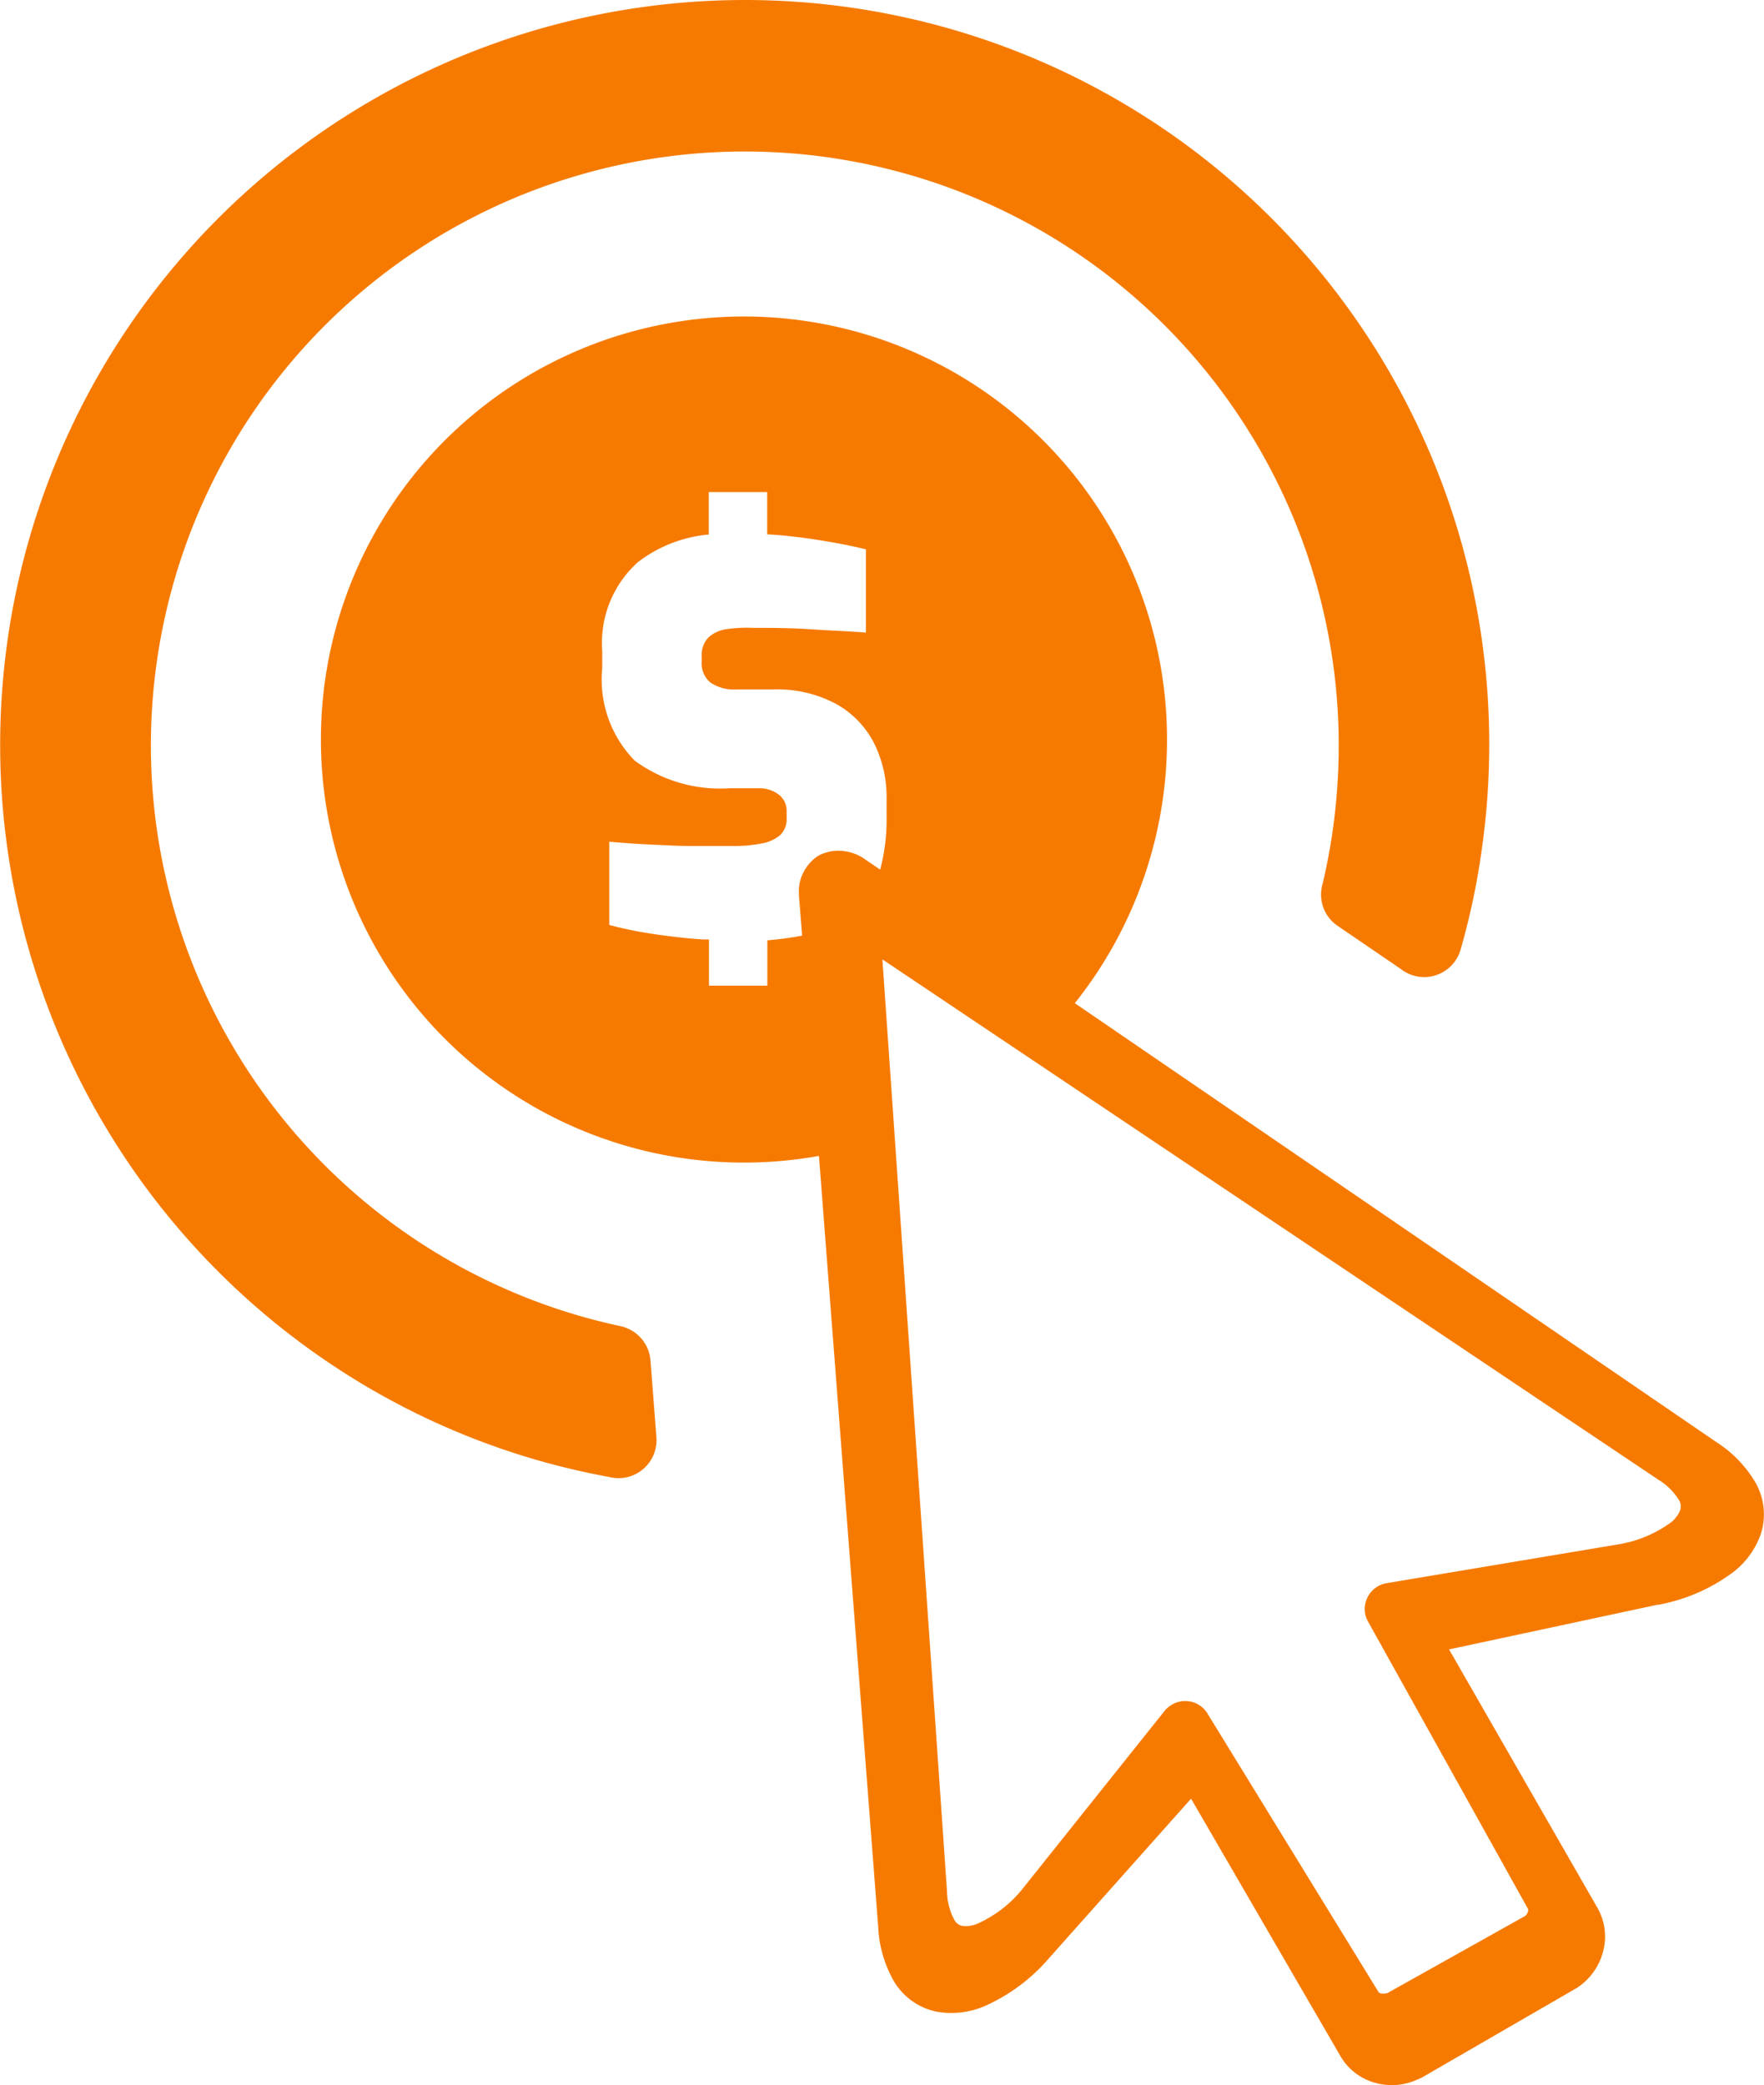 <svg xmlns="http://www.w3.org/2000/svg" width="35" height="41.373" viewBox="0 0 35 41.373">
  <path id="ppc-icon" d="M28.181,41.258a1.212,1.212,0,0,1-.825.074,1.145,1.145,0,0,1-.707-.532l-2.966-5.111-2.821,3.168a3.623,3.623,0,0,1-1.269.946,1.683,1.683,0,0,1-.966.111,1.29,1.29,0,0,1-.838-.6,2.387,2.387,0,0,1-.313-1.074L16.3,22.935a8.394,8.394,0,1,1,5.077-3.03l12.737,8.714a2.4,2.4,0,0,1,.774.808,1.276,1.276,0,0,1,.1,1.01,1.636,1.636,0,0,1-.576.778,3.562,3.562,0,0,1-1.455.626h-.02l-4.135.886,2.946,5.131a1.148,1.148,0,0,1,.108.872,1.229,1.229,0,0,1-.512.71.111.111,0,0,1-.034.02l-3.057,1.768-.067.03Zm-12.215-22.7-.064-.8V17.71a.8.8,0,0,1,.074-.367.855.855,0,0,1,.273-.337.535.535,0,0,1,.165-.081.818.818,0,0,1,.357-.04.9.9,0,0,1,.337.1.59.59,0,0,1,.1.061l.306.209a3.815,3.815,0,0,0,.128-1.05v-.357a2.39,2.39,0,0,0-.253-1.111,1.859,1.859,0,0,0-.751-.771,2.475,2.475,0,0,0-1.249-.286H14.67a.838.838,0,0,1-.525-.138.5.5,0,0,1-.172-.414v-.1a.508.508,0,0,1,.131-.377.673.673,0,0,1,.364-.168A2.869,2.869,0,0,1,15,12.458c.337,0,.71,0,1.121.027s.781.04,1.111.067V10.9c-.209-.051-.441-.1-.7-.145s-.539-.088-.835-.118c-.138-.017-.279-.027-.424-.034V9.764H14.114v.842a2.694,2.694,0,0,0-1.407.549A2.155,2.155,0,0,0,12,12.919v.337a2.3,2.3,0,0,0,.643,1.835,2.859,2.859,0,0,0,1.889.549H15.1a.64.64,0,0,1,.391.118.4.4,0,0,1,.168.337v.128a.448.448,0,0,1-.118.337.754.754,0,0,1-.357.172,2.835,2.835,0,0,1-.589.054h-.808c-.29,0-.576-.017-.859-.03s-.545-.034-.788-.054v1.65c.185.051.377.094.579.131s.407.067.626.094.441.051.673.064h.1v.916h1.158v-.9a5.854,5.854,0,0,0,.694-.094ZM14.815,0A14.767,14.767,0,0,1,29.454,16.835a14.175,14.175,0,0,1-.421,2,.751.751,0,0,1-1.185.394l-1.266-.865a.751.751,0,0,1-.286-.838,11.743,11.743,0,0,0,.236-1.347,11.922,11.922,0,0,0,.081-1.4A11.784,11.784,0,1,0,12.357,26.312a.758.758,0,0,1,.6.673l.118,1.535a.754.754,0,0,1-.946.784A14.606,14.606,0,0,1,7.97,27.871,14.781,14.781,0,0,1,14.815,0ZM27.457,39.551a.121.121,0,0,0,.084,0h.03l2.741-1.535a.165.165,0,0,0,.054-.081.084.084,0,0,0,0-.064L27.2,32.184h0a.532.532,0,0,1-.061-.155.522.522,0,0,1,.407-.613l4.643-.778h0a2.438,2.438,0,0,0,.983-.407.609.609,0,0,0,.215-.263.236.236,0,0,0-.024-.205,1.242,1.242,0,0,0-.414-.407l-15.39-10.32.242,3.485,1.04,15.006a1.229,1.229,0,0,0,.145.566.232.232,0,0,0,.148.118.579.579,0,0,0,.337-.054,2.414,2.414,0,0,0,.842-.646l2.865-3.589h0a.643.643,0,0,1,.128-.1.518.518,0,0,1,.71.189l3.387,5.515a.077.077,0,0,0,.054.03Z" transform="translate(-0.051)" fill="#f67a00"/>
</svg>
